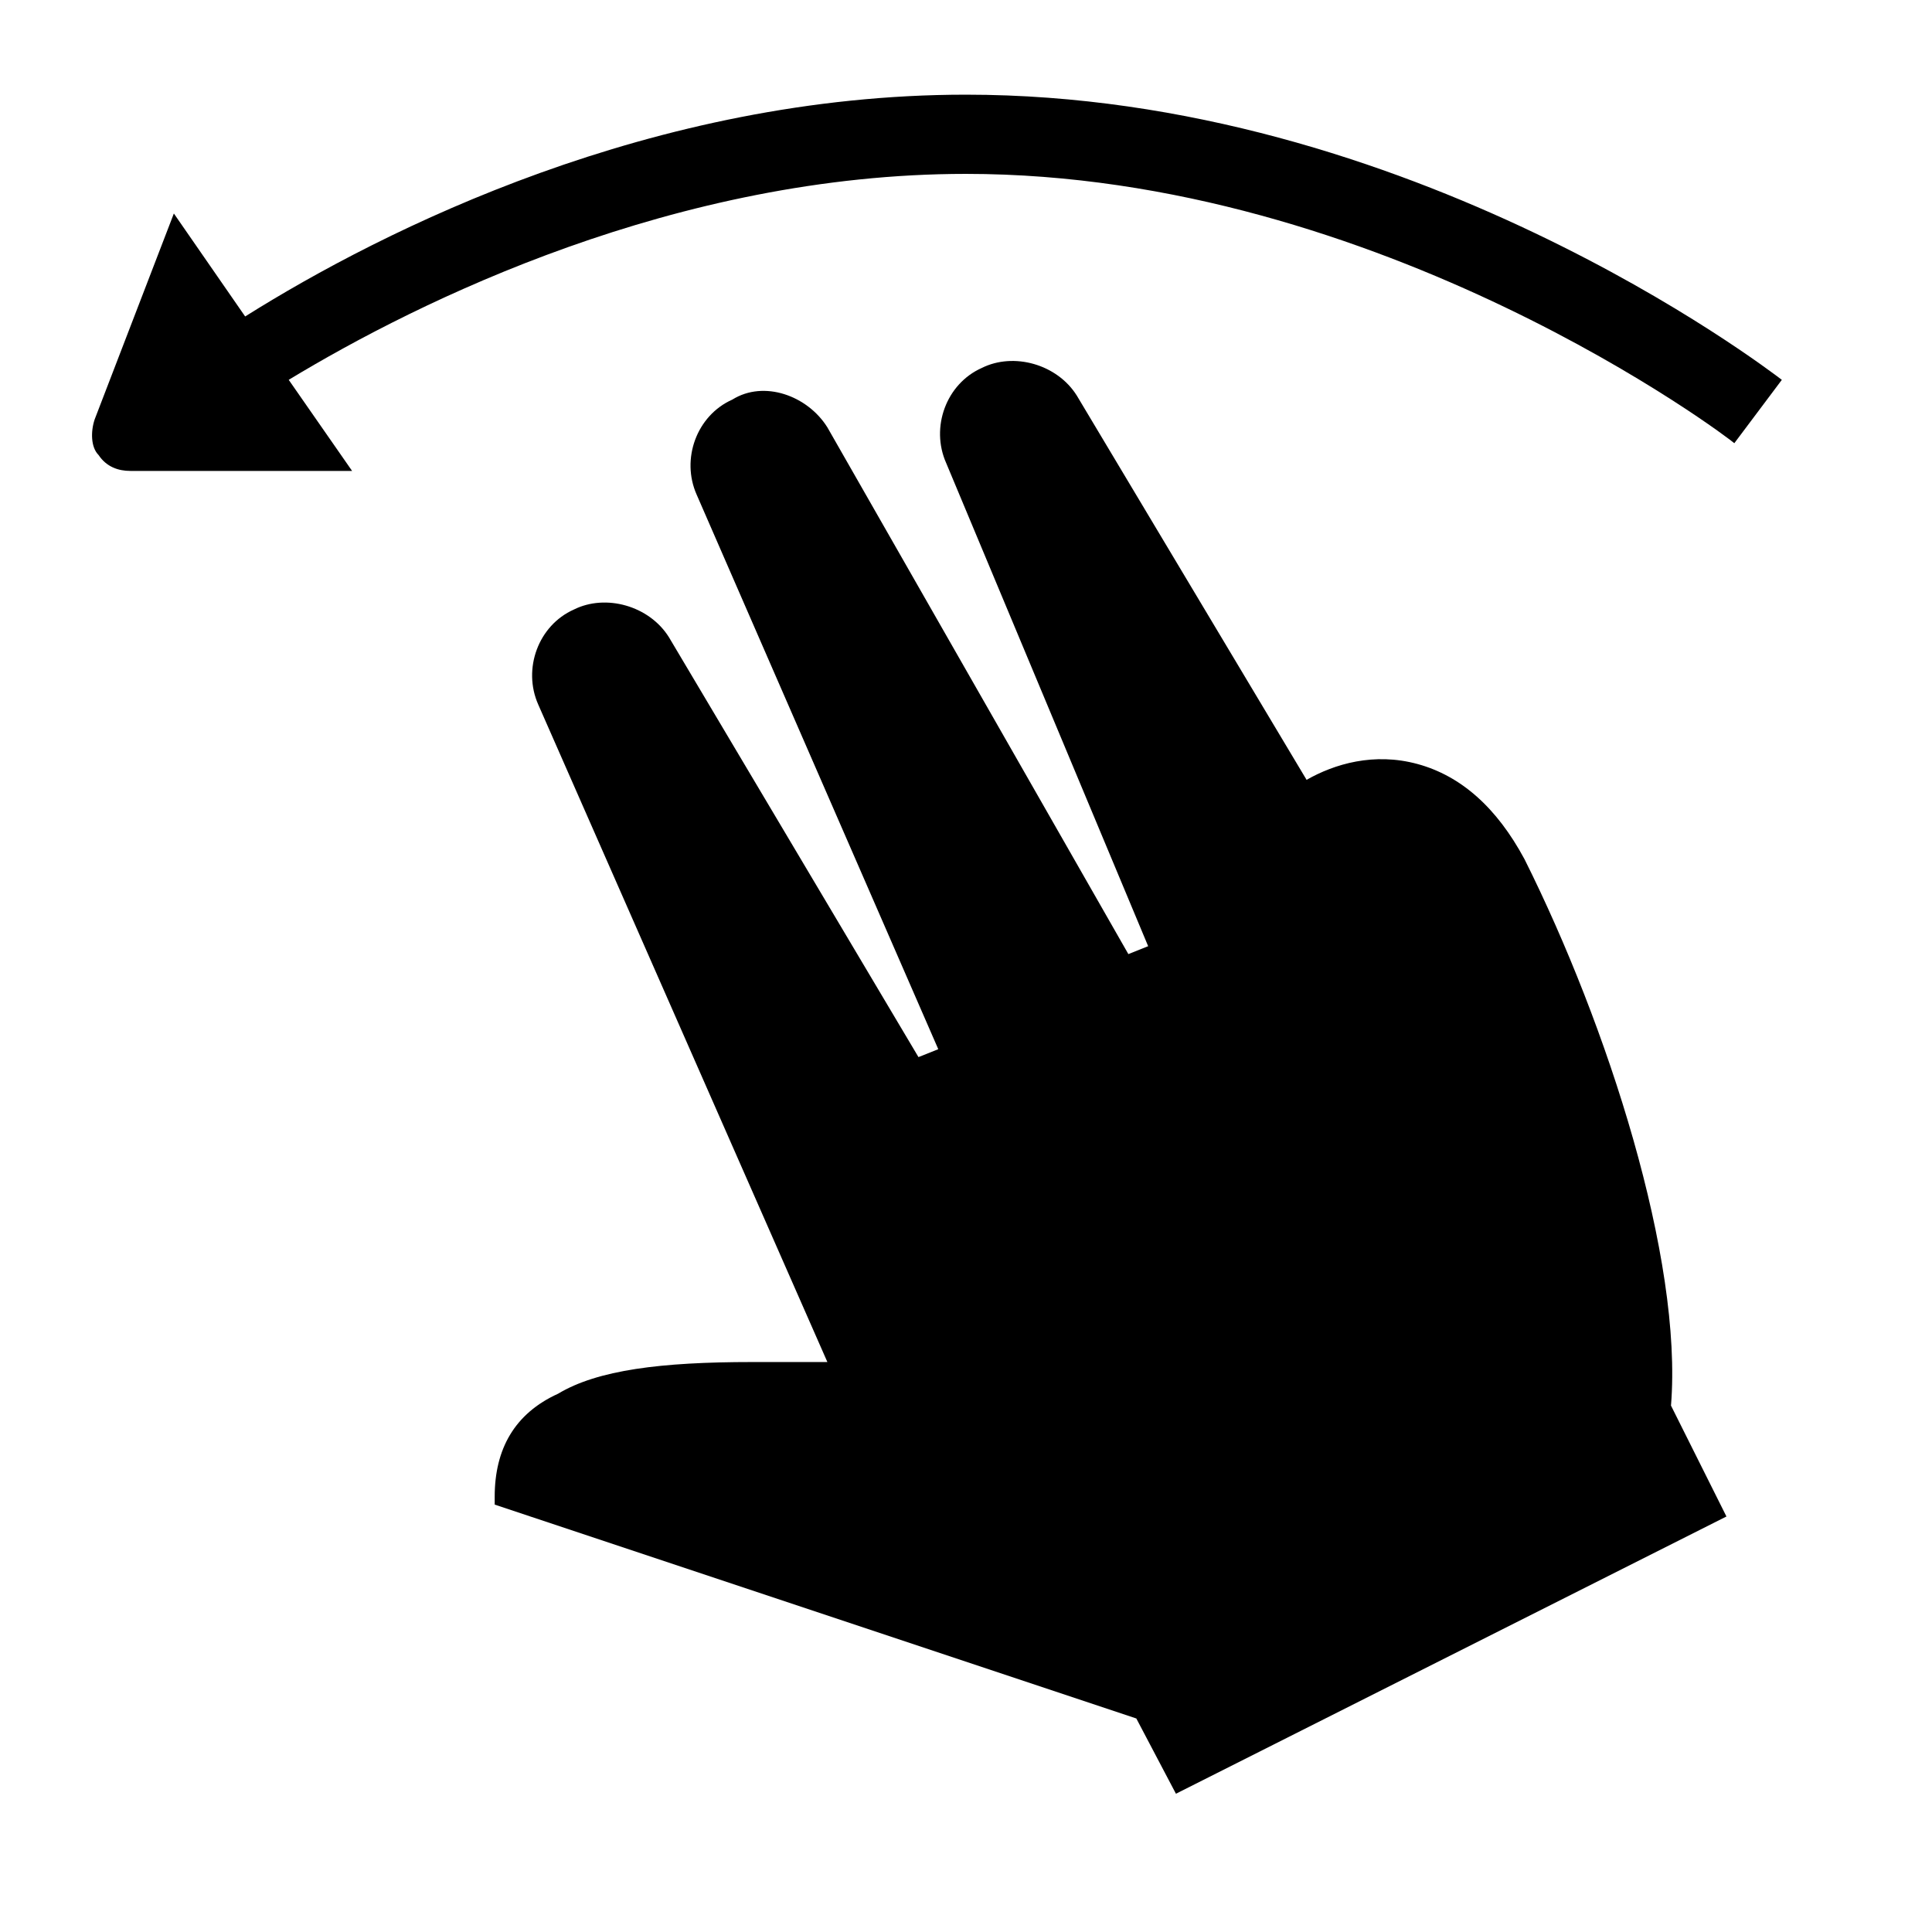 <?xml version="1.0" encoding="UTF-8"?>
<!-- Uploaded to: ICON Repo, www.svgrepo.com, Generator: ICON Repo Mixer Tools -->
<svg fill="#000000" width="800px" height="800px" version="1.1" viewBox="144 144 512 512" xmlns="http://www.w3.org/2000/svg">
 <g>
  <path d="m400 169.09c-82.922 0-154.29 35.688-191.03 58.777l-18.895-27.289-20.992 54.578c-1.051 3.148-1.051 7.348 1.051 9.445 2.098 3.148 5.246 4.199 8.398 4.199h58.777l-16.797-24.141c34.637-20.992 102.86-54.578 179.48-54.578 110.21 0 202.57 70.324 203.62 71.371l12.594-16.793c-4.195-3.148-98.66-75.57-216.21-75.57z"/>
  <path d="m547.99 371.66c-7.348-13.645-16.793-22.043-28.34-25.191s-22.043 0-29.391 4.199l-60.879-101.81c-5.246-8.398-16.793-11.547-25.191-7.348-9.445 4.199-13.645 15.742-9.445 25.191l53.531 128.05-5.246 2.098-79.77-139.6c-5.246-8.398-16.793-12.594-25.191-7.348-9.445 4.199-13.645 15.742-9.445 25.191l64.027 146.95-5.246 2.098-66.125-111.26c-5.246-8.398-16.793-11.547-25.191-7.348-9.445 4.199-13.645 15.742-9.445 25.191l76.621 174.23h-19.941c-24.141 0-40.934 2.098-51.43 8.398-11.547 5.246-16.793 14.695-16.793 27.289v2.098l170.04 56.68 10.496 19.941 145.89-73.473-14.695-29.391c3.144-38.832-16.797-100.76-38.84-144.84z"/>
 </g>
</svg>